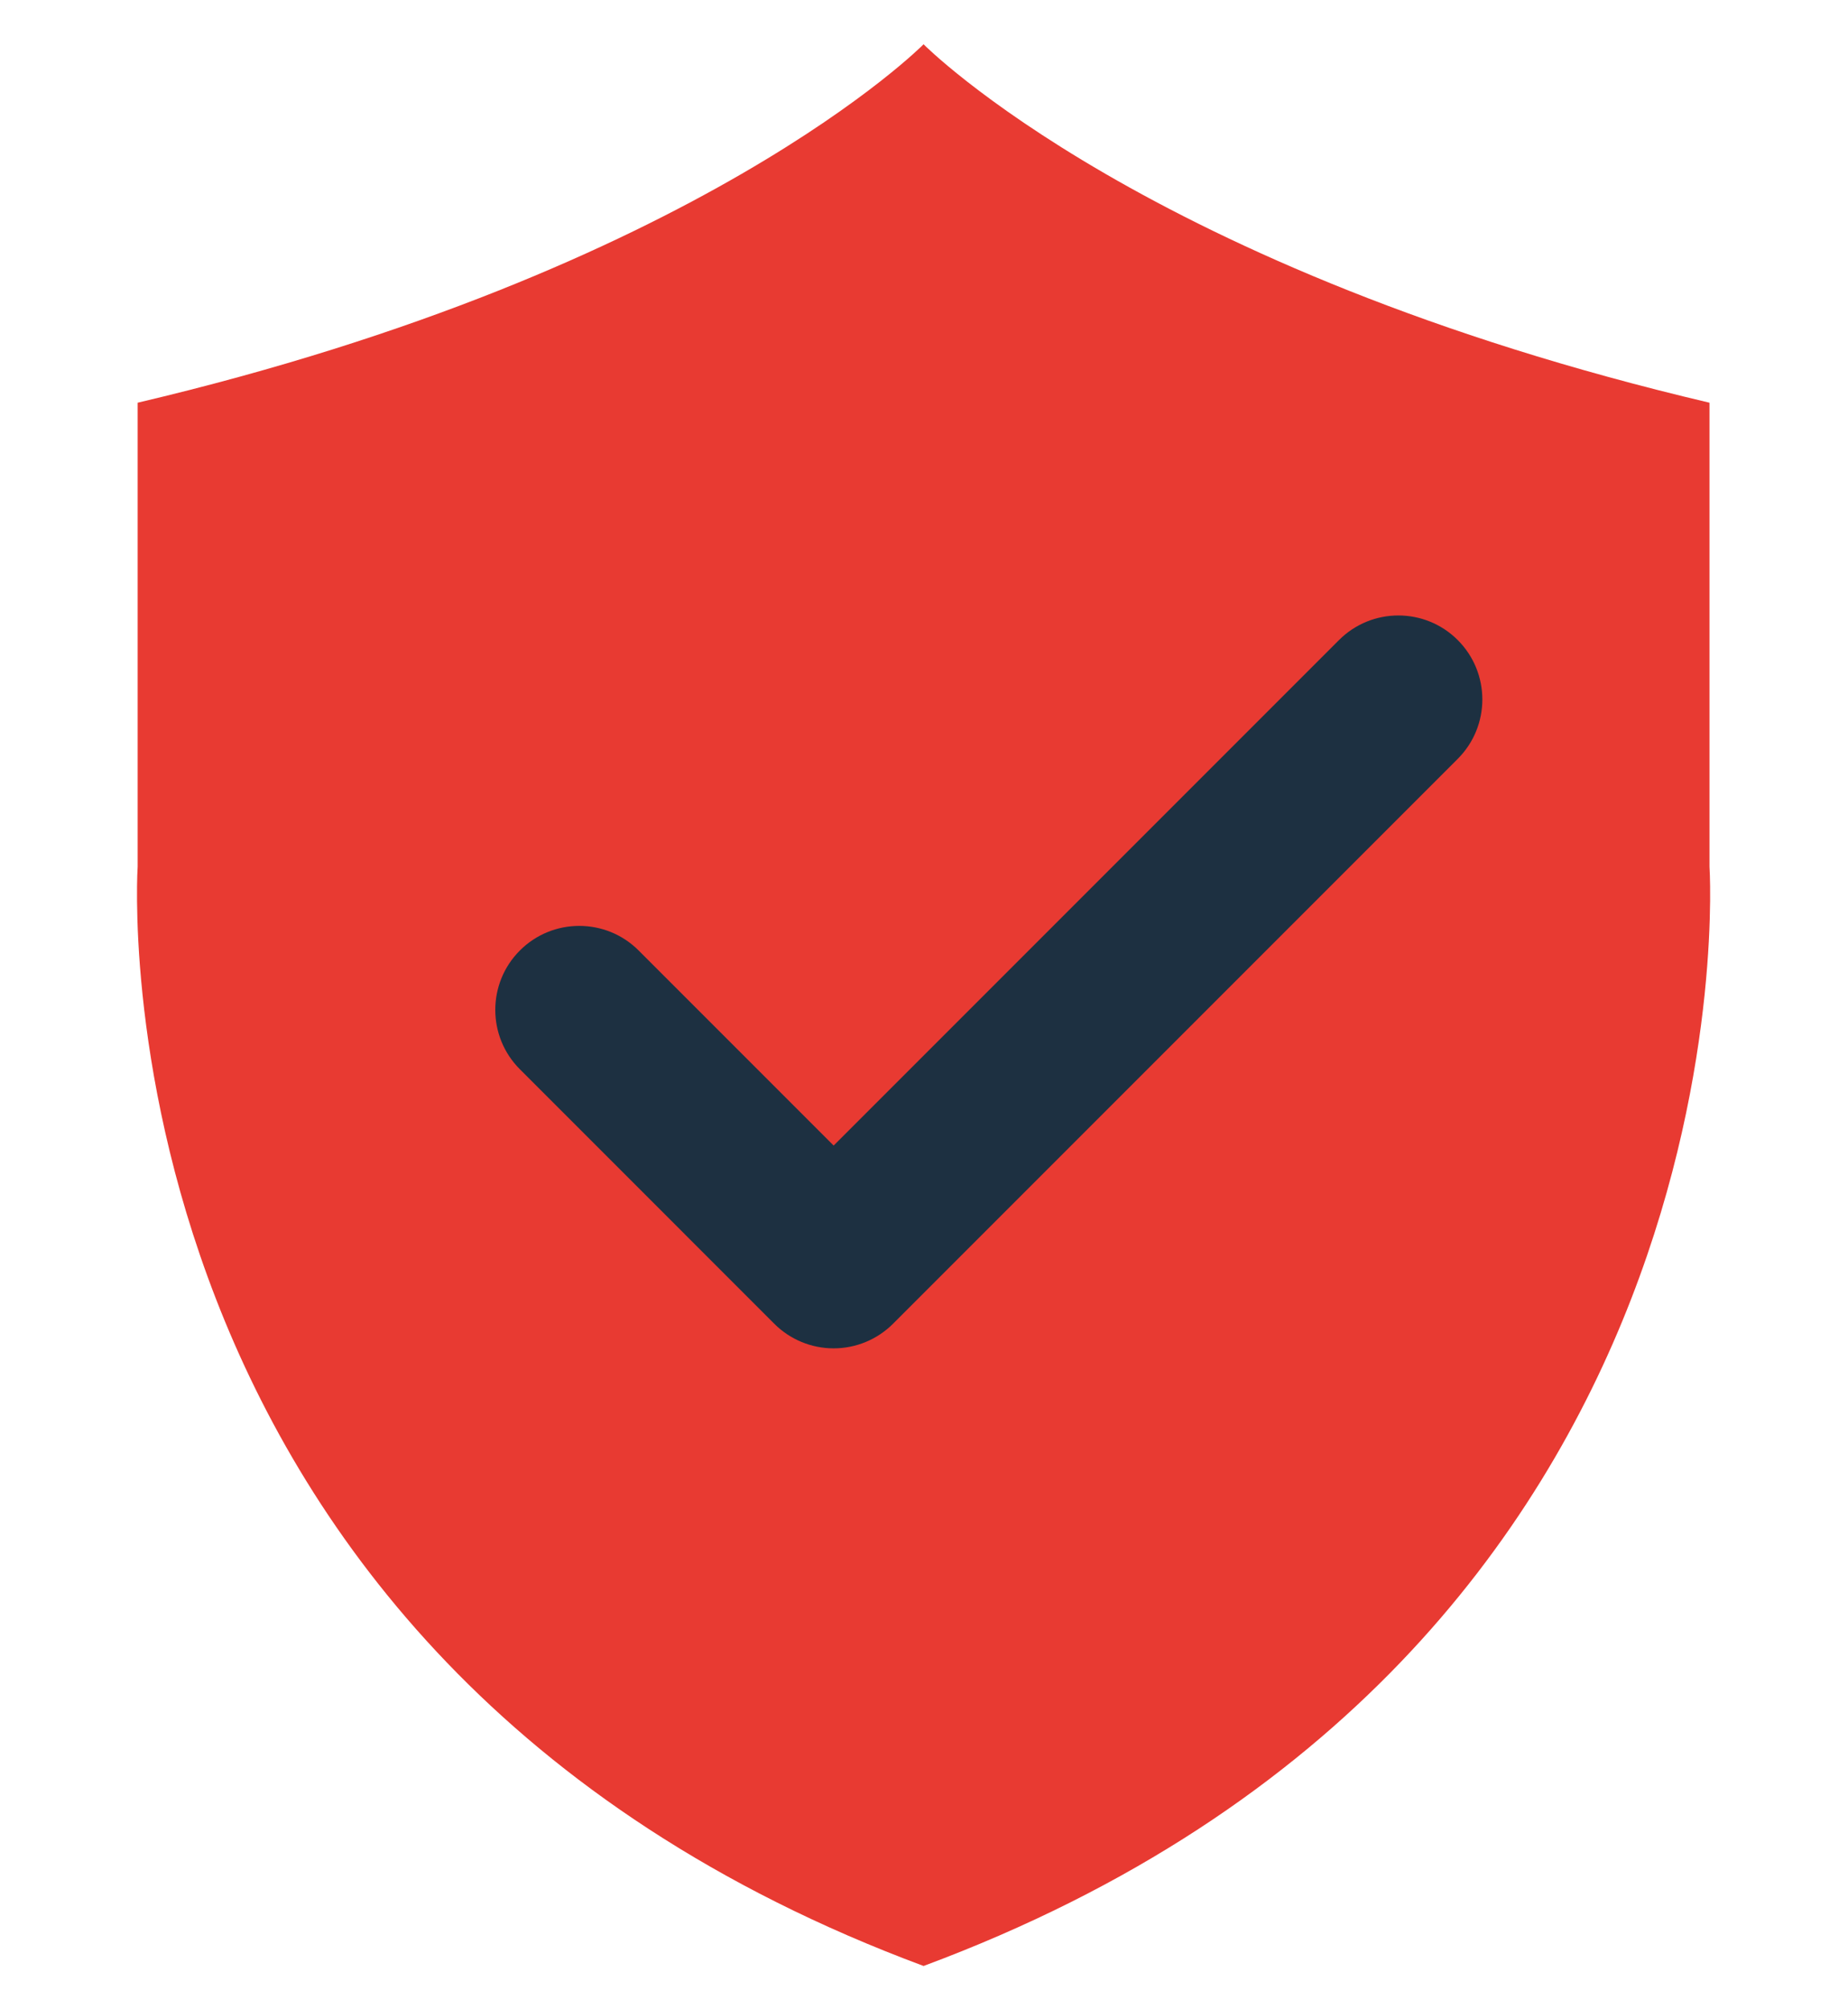 <?xml version="1.0" encoding="utf-8"?>
<!-- Generator: Adobe Illustrator 24.1.2, SVG Export Plug-In . SVG Version: 6.00 Build 0)  -->
<svg version="1.1" id="Слой_1" xmlns="http://www.w3.org/2000/svg" xmlns:xlink="http://www.w3.org/1999/xlink" x="0px" y="0px"
	 viewBox="0 0 391.18 425.2" style="enable-background:new 0 0 391.18 425.2;" xml:space="preserve">
<g>
	<path style="fill:#E83A32;" d="M361.861,183.38V85.22C242.668,57.175,195.5,9.37,195.5,9.37
		S148.333,57.175,29.139,85.22v98.159c0,0-11.154,166.68,166.361,232.651
		C373.016,350.059,361.861,183.38,361.861,183.38z"/>
</g>
<g>
	<path style="fill:#1D3041;" d="M176.465,285.332L176.465,285.332c-4.715,0-9.237-1.871-12.569-5.208
		l-53.849-53.85c-6.942-6.94-6.942-18.195,0-25.137c6.947-6.94,18.199-6.937,25.139,0
		l41.279,41.281l106.971-106.971c6.937-6.94,18.199-6.94,25.135,0
		c6.943,6.942,6.943,18.197,0,25.139L189.034,280.125
		C185.701,283.461,181.179,285.332,176.465,285.332z"/>
</g>
</svg>
